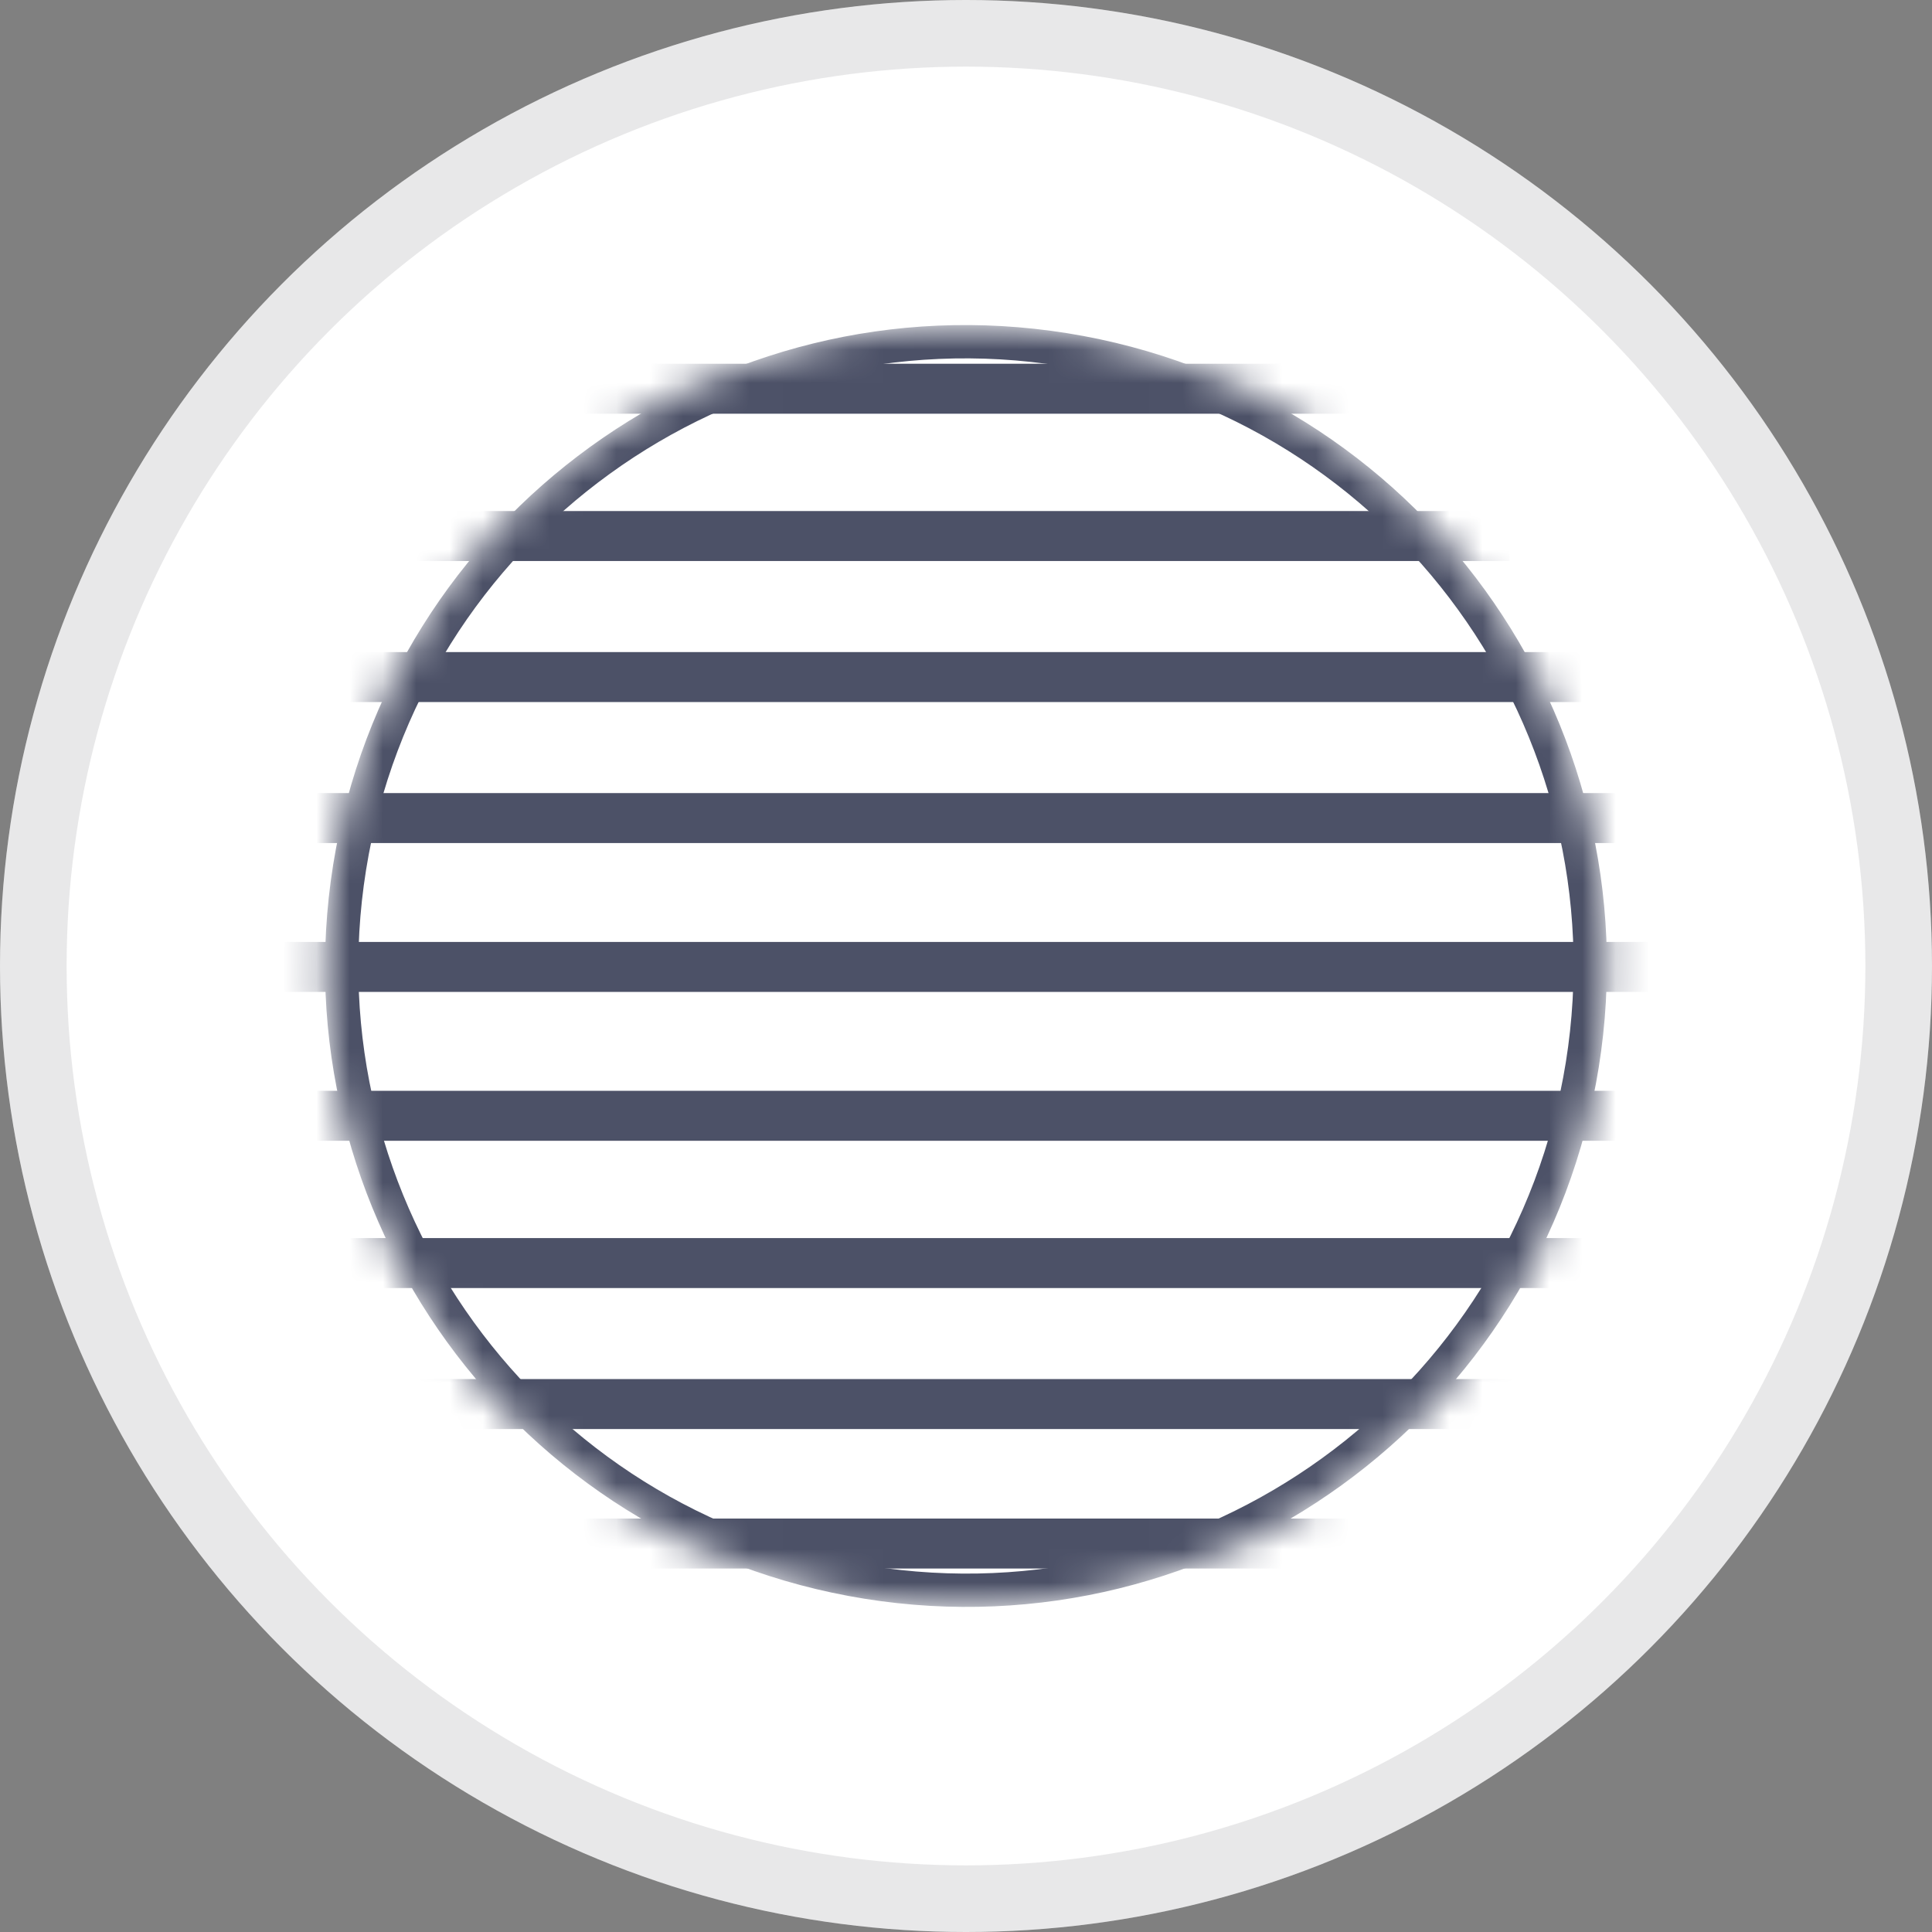 <?xml version="1.0" encoding="UTF-8"?> <svg xmlns="http://www.w3.org/2000/svg" width="58" height="58" viewBox="0 0 58 58" fill="none"><rect x="0" y="0" width="58" height="58" fill="#808080" stroke="none"/> <circle cx="29" cy="29" r="29" fill="white"></circle> <circle cx="29" cy="29" r="28" stroke="#3E3F43" stroke-opacity="0.12" stroke-width="2"></circle> <mask id="mask0_1480_2629" style="mask-type:alpha" maskUnits="userSpaceOnUse" x="9" y="9" width="40" height="40"> <path d="M47.995 32.043C49.676 21.552 42.534 11.684 32.043 10.003C21.551 8.322 11.684 15.465 10.003 25.956C8.322 36.448 15.464 46.315 25.955 47.996C36.447 49.677 46.315 42.535 47.995 32.043Z" fill="white"></path> </mask> <g mask="url(#mask0_1480_2629)"> <path d="M8.342 33.497H51.617" stroke="#4C5167" stroke-width="1.5" stroke-miterlimit="22.926"></path> <path d="M9.188 37.918H53.733" stroke="#4C5167" stroke-width="1.5" stroke-miterlimit="22.926"></path> <path d="M11.068 42.151H55.896" stroke="#4C5167" stroke-width="1.5" stroke-miterlimit="22.926"></path> <path d="M13.092 46.338H57.684" stroke="#4C5167" stroke-width="1.5" stroke-miterlimit="22.926"></path> <path d="M-0.078 11.67H43.197" stroke="#4C5167" stroke-width="1.5" stroke-miterlimit="22.926"></path> <path d="M0.768 16.092H45.313" stroke="#4C5167" stroke-width="1.5" stroke-miterlimit="22.926"></path> <path d="M2.648 20.326H47.476" stroke="#4C5167" stroke-width="1.5" stroke-miterlimit="22.926"></path> <path d="M4.672 24.559H49.265" stroke="#4C5167" stroke-width="1.5" stroke-miterlimit="22.926"></path> <path d="M6.883 29.028H51.287" stroke="#4C5167" stroke-width="1.5" stroke-miterlimit="22.926"></path> <path d="M31.963 10.497C42.182 12.134 49.139 21.745 47.502 31.964C45.864 42.183 36.253 49.14 26.035 47.502C15.816 45.865 8.859 36.254 10.496 26.035C12.133 15.816 21.745 8.86 31.963 10.497Z" stroke="#4C5167"></path> </g> </svg> 